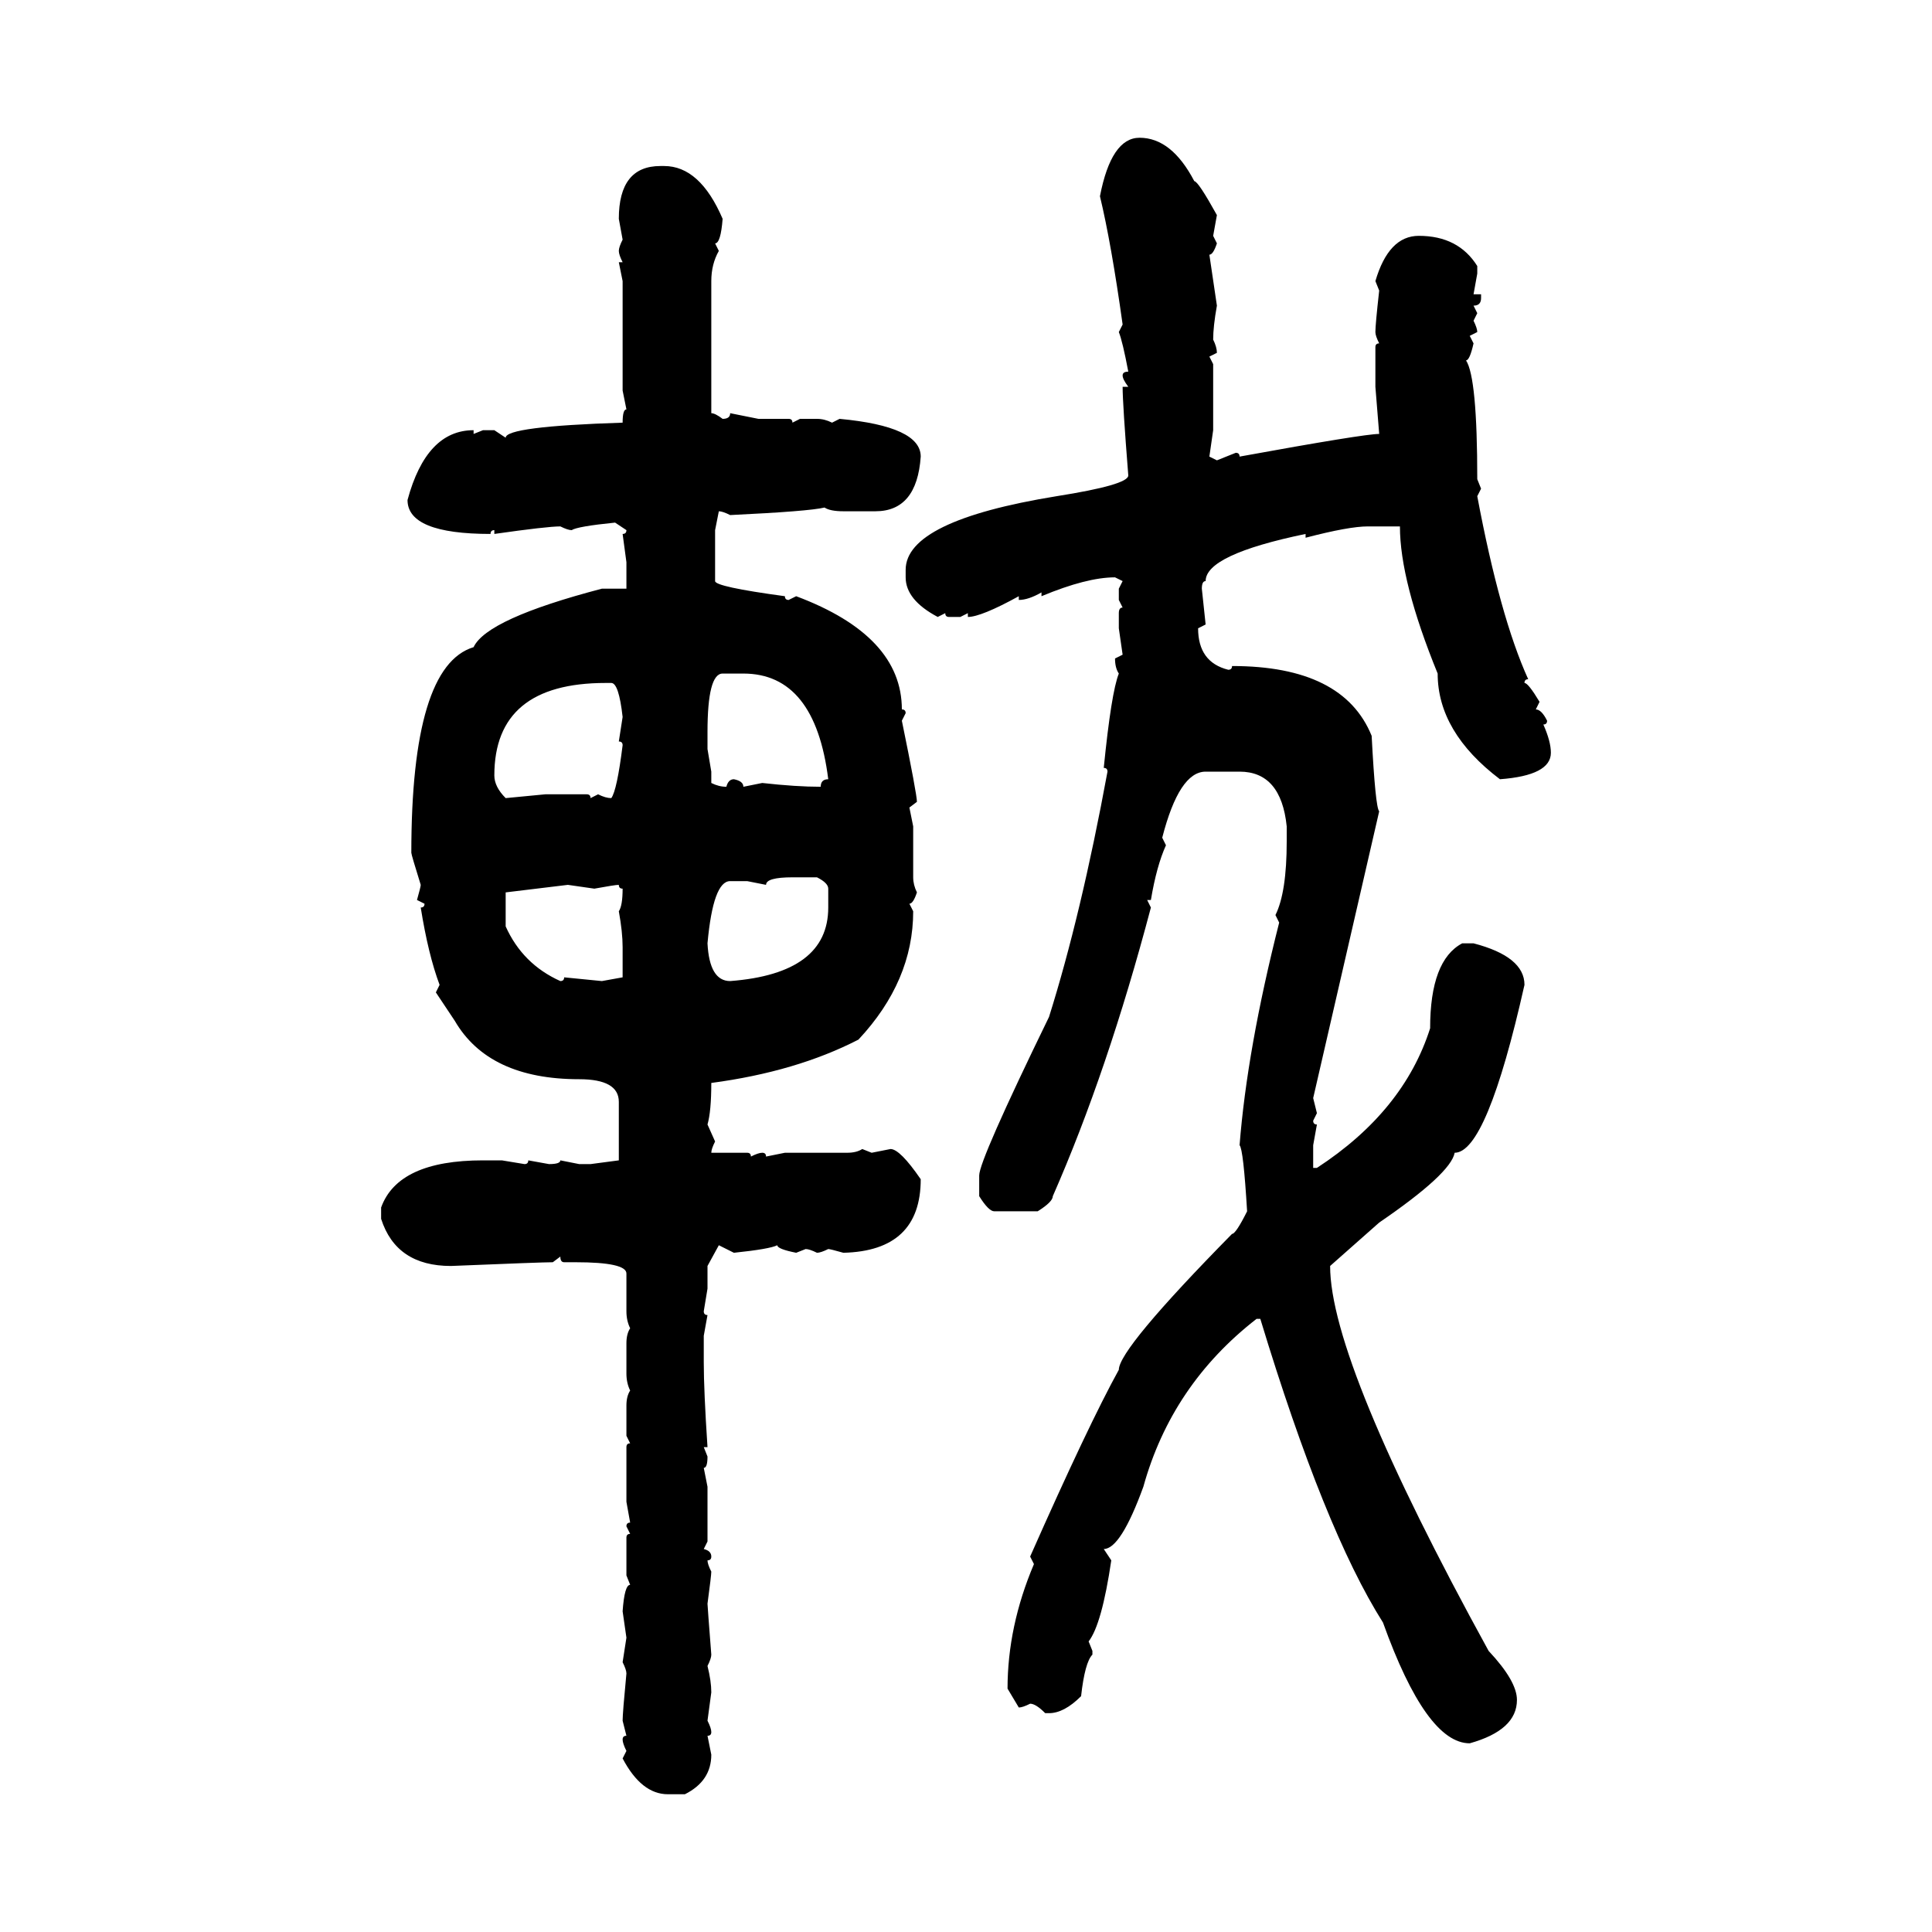 <svg xmlns="http://www.w3.org/2000/svg" xmlns:xlink="http://www.w3.org/1999/xlink" width="300" height="300"><path d="M176.95 21.39L176.95 21.39Q181.93 21.39 185.45 28.13L185.45 28.13Q186.04 28.13 188.96 33.40L188.96 33.40L188.38 36.62L188.96 37.79Q188.38 39.55 187.79 39.55L187.79 39.55L188.96 47.46Q188.38 50.68 188.38 52.73L188.38 52.73Q188.96 53.91 188.96 54.79L188.96 54.79L187.79 55.37L188.38 56.54L188.38 66.80L187.79 70.90L188.96 71.48L191.89 70.31Q192.48 70.31 192.48 70.90L192.48 70.90Q211.82 67.38 214.16 67.38L214.16 67.38L213.57 60.06L213.57 53.91Q213.57 53.32 214.16 53.32L214.16 53.32Q213.57 52.15 213.57 51.56L213.57 51.56Q213.57 50.39 214.16 45.12L214.16 45.12L213.57 43.65Q215.63 36.62 220.31 36.62L220.31 36.62Q226.46 36.62 229.39 41.31L229.39 41.31L229.39 42.48L228.81 45.70L229.98 45.70L229.98 46.29Q229.98 47.46 228.81 47.46L228.81 47.46L229.39 48.63L228.81 49.80Q229.39 50.98 229.39 51.56L229.39 51.56L228.22 52.15L228.81 53.32Q228.22 55.96 227.64 55.96L227.64 55.96Q229.39 58.59 229.39 74.41L229.39 74.41L229.98 75.88L229.39 77.05Q232.91 95.80 237.30 105.47L237.30 105.47Q236.72 105.47 236.72 106.05L236.72 106.05Q237.30 106.05 239.06 108.98L239.06 108.98L238.48 110.16Q239.36 110.16 240.23 111.91L240.23 111.91Q240.23 112.50 239.65 112.50L239.65 112.50Q240.82 115.14 240.82 116.89L240.82 116.89Q240.82 120.41 232.91 121.00L232.91 121.00Q223.24 113.67 223.24 104.59L223.24 104.59Q217.38 90.23 217.38 81.74L217.38 81.74L212.40 81.74Q209.47 81.74 202.73 83.50L202.73 83.50L202.73 82.91Q187.21 86.13 187.21 90.23L187.21 90.23Q186.62 90.23 186.62 91.41L186.62 91.41L187.21 96.97L186.04 97.56Q186.04 102.83 190.72 104.00L190.72 104.00Q191.31 104.00 191.31 103.42L191.31 103.42Q208.59 103.42 212.99 114.26L212.99 114.26Q213.57 125.39 214.16 125.98L214.16 125.98L203.91 170.51L204.49 172.85L203.91 174.02Q203.91 174.61 204.49 174.61L204.49 174.61L203.91 177.83L203.91 181.35L204.49 181.35Q217.97 172.56 222.07 159.67L222.07 159.67Q222.07 149.12 227.05 146.48L227.05 146.48L228.81 146.48Q236.72 148.54 236.72 152.93L236.72 152.93Q230.86 179.00 225.88 179.00L225.88 179.00Q225.29 182.23 214.16 189.84L214.16 189.84L206.54 196.58Q206.54 211.52 231.15 256.35L231.15 256.35Q235.55 261.04 235.55 263.96L235.55 263.96Q235.55 268.65 228.22 270.70L228.22 270.70Q221.48 270.70 214.75 251.95L214.75 251.95Q205.66 237.60 195.70 204.79L195.70 204.79L195.12 204.79Q181.93 215.04 177.54 230.86L177.54 230.86Q174.02 240.53 171.39 240.53L171.39 240.53L172.56 242.29Q171.09 252.25 169.04 254.88L169.04 254.88L169.63 256.35L169.63 256.93Q168.46 258.11 167.87 263.38L167.87 263.38Q165.23 266.02 162.89 266.02L162.89 266.02L162.30 266.02Q160.84 264.55 159.96 264.55L159.96 264.55Q158.79 265.14 158.20 265.14L158.20 265.14L156.45 262.21Q156.45 252.54 160.55 242.87L160.55 242.87L159.96 241.70Q169.04 221.19 173.73 212.70L173.73 212.70Q173.73 209.47 191.31 191.60L191.31 191.60Q191.89 191.60 193.65 188.09L193.65 188.09Q193.07 178.42 192.48 177.83L192.48 177.83Q193.65 162.89 198.63 143.26L198.63 143.26L198.05 142.09Q199.80 138.57 199.80 130.66L199.80 130.66L199.80 128.32Q198.93 119.82 192.48 119.82L192.48 119.82L187.21 119.82Q183.11 119.82 180.47 130.08L180.47 130.08L181.05 131.25Q179.59 134.47 178.71 139.75L178.71 139.75L178.13 139.75L178.71 140.92Q171.97 166.41 163.48 185.74L163.48 185.74Q163.48 186.62 161.13 188.09L161.13 188.09L154.39 188.09Q153.52 188.09 152.05 185.74L152.05 185.74L152.05 182.52Q152.05 180.18 162.89 157.91L162.89 157.91Q167.87 142.09 171.97 119.82L171.97 119.82Q171.97 119.24 171.39 119.24L171.39 119.24Q172.56 107.52 173.73 104.59L173.73 104.59Q173.14 103.71 173.14 102.25L173.14 102.25L174.32 101.66L173.73 97.56L173.73 95.21Q173.73 94.34 174.32 94.34L174.32 94.34L173.73 93.16L173.73 91.41L174.32 90.23L173.14 89.65Q168.75 89.65 161.72 92.58L161.72 92.58L161.72 91.99Q159.67 93.16 158.20 93.16L158.20 93.16L158.20 92.58Q152.34 95.80 150.29 95.80L150.29 95.80L150.29 95.21L149.12 95.80L147.36 95.80Q146.78 95.80 146.78 95.21L146.78 95.21L145.61 95.80Q140.63 93.16 140.63 89.65L140.63 89.65L140.63 88.48Q140.63 80.86 164.06 77.05L164.06 77.05Q175.20 75.29 175.20 73.83L175.20 73.83Q174.32 62.70 174.32 60.06L174.32 60.06L175.20 60.06Q174.32 58.89 174.32 58.30L174.32 58.30Q174.32 57.71 175.20 57.71L175.20 57.71Q174.32 53.03 173.73 51.56L173.73 51.56L174.32 50.39Q172.56 37.79 170.80 30.47L170.80 30.47Q172.56 21.39 176.95 21.39ZM102.54 25.78L102.54 25.78L103.13 25.78Q108.69 25.78 112.21 33.98L112.21 33.98Q111.91 37.79 111.04 37.79L111.04 37.79L111.62 38.96Q110.45 41.02 110.45 43.65L110.45 43.65L110.45 64.16Q111.04 64.16 112.21 65.04L112.21 65.04Q113.38 65.04 113.38 64.16L113.38 64.16L117.77 65.04L122.46 65.04Q123.05 65.04 123.05 65.63L123.05 65.63L124.22 65.04L126.86 65.04Q128.03 65.04 129.20 65.63L129.20 65.63L130.37 65.04Q142.97 66.21 142.97 70.90L142.97 70.90Q142.38 79.39 135.94 79.39L135.94 79.39L130.96 79.39Q128.91 79.39 128.03 78.81L128.03 78.81Q125.68 79.39 113.38 79.98L113.38 79.98Q112.21 79.39 111.62 79.39L111.62 79.39L111.04 82.32L111.04 90.23Q111.04 91.11 121.88 92.58L121.88 92.58Q121.88 93.16 122.46 93.16L122.46 93.16L123.63 92.58Q140.04 98.73 140.04 110.16L140.04 110.16Q140.63 110.16 140.63 110.74L140.63 110.74L140.04 111.91Q142.38 123.34 142.38 124.51L142.38 124.51L141.21 125.39L141.80 128.32L141.80 136.23Q141.80 137.40 142.38 138.57L142.38 138.57Q141.80 140.33 141.21 140.33L141.21 140.33L141.80 141.50Q141.80 152.34 133.30 161.43L133.30 161.43Q123.63 166.41 110.45 168.16L110.45 168.16Q110.45 172.56 109.86 174.61L109.86 174.61L111.04 177.25Q110.45 178.42 110.45 179.00L110.45 179.00L116.02 179.00Q116.60 179.00 116.60 179.59L116.60 179.59Q117.77 179.00 118.36 179.00L118.36 179.00Q118.95 179.00 118.95 179.59L118.95 179.59L121.88 179.00L131.54 179.00Q133.01 179.00 133.89 178.42L133.89 178.42L135.35 179.00L138.28 178.42Q139.75 178.42 142.97 183.11L142.97 183.11Q142.97 194.24 130.96 194.53L130.96 194.53Q128.91 193.95 128.61 193.95L128.61 193.95Q127.44 194.53 126.86 194.53L126.86 194.53Q125.68 193.95 125.10 193.95L125.10 193.95L123.63 194.53Q120.70 193.95 120.70 193.36L120.70 193.36Q119.53 193.95 113.96 194.53L113.96 194.53L111.62 193.36L109.86 196.58L109.86 200.10L109.28 203.61Q109.28 204.20 109.86 204.20L109.86 204.20L109.28 207.42L109.28 211.52Q109.28 215.92 109.86 224.71L109.86 224.71L109.28 224.71L109.86 226.17Q109.86 227.93 109.28 227.93L109.28 227.93L109.86 230.86L109.86 239.36L109.28 240.53Q110.45 240.82 110.45 241.70L110.45 241.70Q110.45 242.29 109.86 242.29L109.86 242.29Q109.86 242.87 110.45 244.04L110.45 244.04Q110.45 244.63 109.86 249.02L109.86 249.02Q109.86 249.32 110.45 256.93L110.45 256.93Q110.45 257.52 109.86 258.69L109.86 258.69Q110.45 261.04 110.45 262.79L110.45 262.79L109.86 267.19Q110.45 268.36 110.45 268.95L110.45 268.95Q110.45 269.53 109.86 269.53L109.86 269.53L110.45 272.46Q110.45 276.56 106.35 278.61L106.35 278.61L103.71 278.61Q99.61 278.61 96.68 273.05L96.68 273.05L97.27 271.88Q96.68 270.70 96.68 270.12L96.68 270.12Q96.68 269.53 97.27 269.53L97.27 269.53L96.68 267.19Q96.68 266.02 97.27 259.86L97.27 259.86Q97.27 259.28 96.68 258.11L96.68 258.11L97.27 254.30L96.68 250.20Q96.97 246.09 97.85 246.09L97.85 246.09L97.27 244.63L97.27 238.77Q97.27 238.18 97.85 238.18L97.85 238.18L97.27 237.01Q97.27 236.43 97.85 236.43L97.85 236.43L97.27 233.20L97.27 224.71Q97.27 224.12 97.85 224.12L97.85 224.12L97.27 222.95L97.27 218.26Q97.27 216.80 97.85 215.92L97.85 215.92Q97.27 214.75 97.27 213.28L97.27 213.28L97.27 208.59Q97.27 207.13 97.85 206.25L97.85 206.25Q97.27 205.08 97.27 203.61L97.27 203.61L97.27 197.75Q97.27 196.00 89.36 196.00L89.36 196.00L87.60 196.00Q87.01 196.00 87.01 195.12L87.01 195.12L85.84 196.00Q84.08 196.00 70.02 196.58L70.02 196.58Q61.52 196.58 59.18 189.26L59.18 189.26L59.18 187.50Q61.82 180.18 75 180.18L75 180.18L77.93 180.18L81.45 180.76Q82.03 180.76 82.03 180.18L82.03 180.18L85.25 180.76Q87.01 180.76 87.01 180.18L87.01 180.18L89.94 180.76L91.70 180.76L96.09 180.18L96.09 171.09Q96.09 167.58 89.94 167.58L89.94 167.58Q75.88 167.58 70.61 158.50L70.61 158.50L67.68 154.10L68.26 152.93Q66.50 148.24 65.33 140.92L65.33 140.92Q65.92 140.92 65.92 140.33L65.92 140.33L64.75 139.75Q65.33 137.70 65.33 137.40L65.33 137.40Q63.87 132.71 63.87 132.42L63.87 132.42Q63.87 103.42 73.54 100.49L73.54 100.49Q75.59 96.09 93.46 91.41L93.46 91.41L97.27 91.41L97.27 87.30L96.68 82.91Q97.27 82.91 97.27 82.32L97.27 82.32L95.51 81.15Q89.65 81.74 88.77 82.32L88.77 82.32Q88.18 82.32 87.01 81.74L87.01 81.74Q84.96 81.74 76.76 82.91L76.76 82.91L76.76 82.32Q76.17 82.32 76.17 82.91L76.17 82.91Q63.28 82.91 63.28 77.64L63.28 77.64Q66.21 66.80 73.54 66.80L73.54 66.80L73.54 67.38L75 66.80L76.76 66.80L78.52 67.97Q78.52 66.21 96.68 65.63L96.68 65.63Q96.68 63.57 97.27 63.57L97.27 63.57L96.68 60.64L96.68 43.65L96.09 40.72L96.68 40.72Q96.09 39.55 96.09 38.96L96.09 38.96Q96.09 38.38 96.68 37.21L96.68 37.21L96.09 33.98Q96.09 25.78 102.54 25.78ZM109.86 113.67L109.86 113.67L109.86 116.31L110.45 119.82L110.45 121.58Q111.62 122.17 112.79 122.17L112.79 122.17Q113.09 121.00 113.96 121.00L113.96 121.00Q115.43 121.29 115.43 122.17L115.43 122.17L118.36 121.58Q123.63 122.17 127.44 122.17L127.44 122.17Q127.44 121.00 128.61 121.00L128.61 121.00Q126.56 104.59 115.43 104.59L115.43 104.59L112.21 104.59Q109.86 104.59 109.86 113.67ZM76.76 120.41L76.76 120.41Q76.76 122.17 78.52 123.93L78.52 123.93L84.67 123.34L91.11 123.34Q91.70 123.34 91.70 123.93L91.70 123.93L92.87 123.34Q94.04 123.93 94.92 123.93L94.92 123.93Q95.80 122.75 96.68 115.72L96.68 115.72Q96.68 115.14 96.09 115.14L96.09 115.14L96.68 111.33Q96.09 106.05 94.92 106.05L94.92 106.05L94.04 106.05Q76.76 106.05 76.76 120.41ZM118.95 137.40L118.95 137.40L116.02 136.82L113.38 136.82Q110.74 136.82 109.86 146.48L109.86 146.48Q110.16 152.34 113.38 152.34L113.38 152.34Q128.61 151.17 128.61 140.92L128.61 140.92L128.61 137.99Q128.61 137.11 126.86 136.23L126.86 136.23L123.05 136.23Q118.95 136.23 118.95 137.40ZM88.18 137.40L78.52 138.57L78.52 143.85Q81.15 149.71 87.01 152.34L87.01 152.34Q87.60 152.34 87.60 151.76L87.60 151.76L93.46 152.34L96.68 151.76L96.68 147.07Q96.68 144.73 96.09 141.50L96.09 141.50Q96.68 140.63 96.68 137.99L96.68 137.99Q96.09 137.99 96.09 137.40L96.09 137.40Q95.51 137.40 92.29 137.99L92.29 137.99L88.18 137.40Z"/></svg>